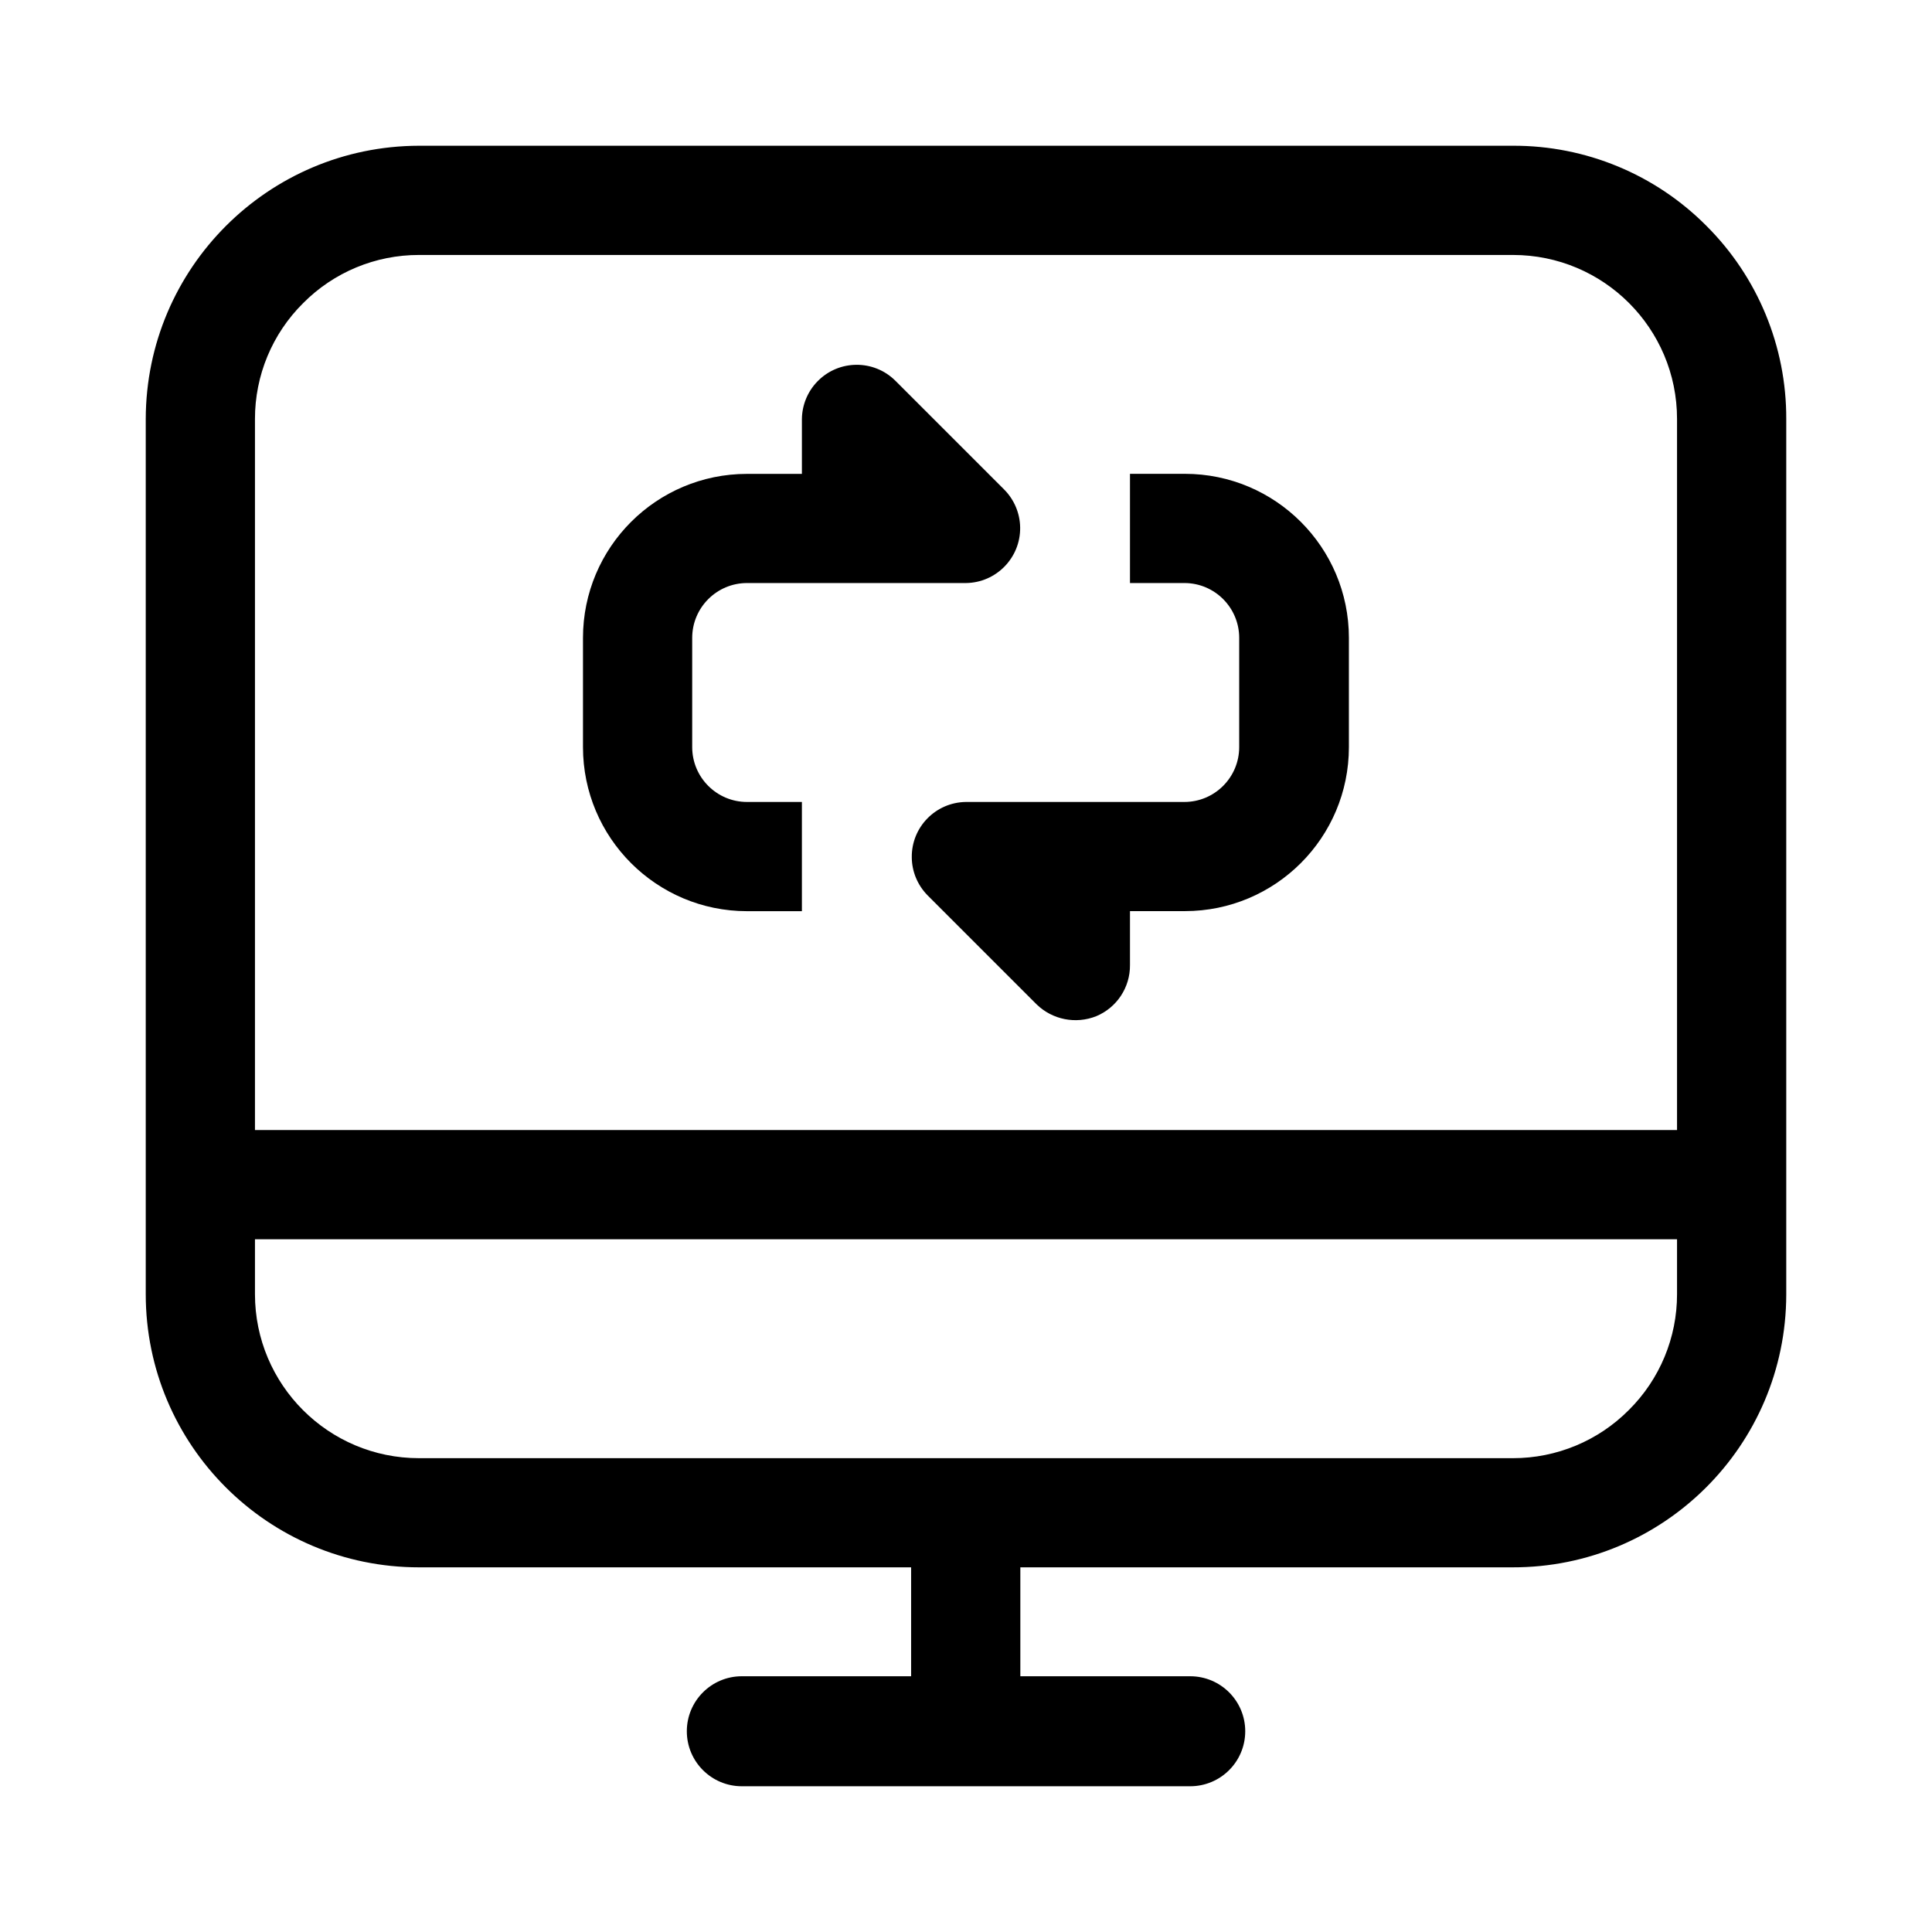 <?xml version="1.0" encoding="UTF-8"?>
<svg xmlns="http://www.w3.org/2000/svg" width="32" height="32" viewBox="0 0 32 32" fill="none">
  <path d="M28.262 3.739C27.415 2.887 26.262 2.41 25.06 2.414H6.94C4.442 2.419 2.419 4.442 2.414 6.94V21.435C2.414 23.934 4.44 25.96 6.94 25.96H15.091V27.764H12.287C11.784 27.764 11.376 28.172 11.376 28.675C11.376 29.178 11.784 29.586 12.287 29.586H19.713C20.217 29.586 20.625 29.178 20.625 28.675C20.625 28.172 20.217 27.764 19.713 27.764H16.9V25.96H25.052C27.551 25.965 29.581 23.943 29.586 21.443V6.94C29.59 5.739 29.113 4.586 28.262 3.739ZM27.777 21.435C27.778 22.155 27.491 22.846 26.979 23.354C26.472 23.865 25.781 24.152 25.06 24.152H6.94C5.439 24.152 4.223 22.935 4.223 21.435V20.526H27.777V21.435ZM27.777 18.717H4.223V6.94C4.222 6.219 4.509 5.528 5.021 5.021C5.528 4.509 6.219 4.222 6.94 4.223H25.06C26.561 4.223 27.777 5.439 27.777 6.94L27.777 18.717Z" fill="black"></path>
  <path d="M11.465 12.374V10.566C11.465 10.064 11.872 9.657 12.373 9.657H15.999C16.501 9.651 16.903 9.239 16.897 8.738C16.894 8.503 16.8 8.279 16.636 8.112L14.827 6.303C14.47 5.951 13.894 5.956 13.543 6.314C13.378 6.481 13.285 6.706 13.282 6.94V7.849H12.373C10.873 7.849 9.656 9.065 9.656 10.566V12.374C9.656 13.875 10.873 15.092 12.373 15.092H13.282V13.283H12.373C11.872 13.283 11.465 12.876 11.465 12.374Z" fill="black"></path>
  <path d="M19.625 7.848H18.716V9.657H19.625C20.123 9.661 20.525 10.067 20.525 10.565V12.374C20.525 12.876 20.118 13.283 19.616 13.283H15.999C15.497 13.289 15.095 13.7 15.102 14.202C15.104 14.437 15.198 14.661 15.362 14.828L17.171 16.637C17.432 16.89 17.818 16.966 18.156 16.832C18.498 16.69 18.72 16.354 18.716 15.983V15.091H19.625C21.125 15.091 22.342 13.875 22.342 12.374V10.565C22.342 9.065 21.125 7.848 19.625 7.848Z" fill="black"></path>
</svg>
